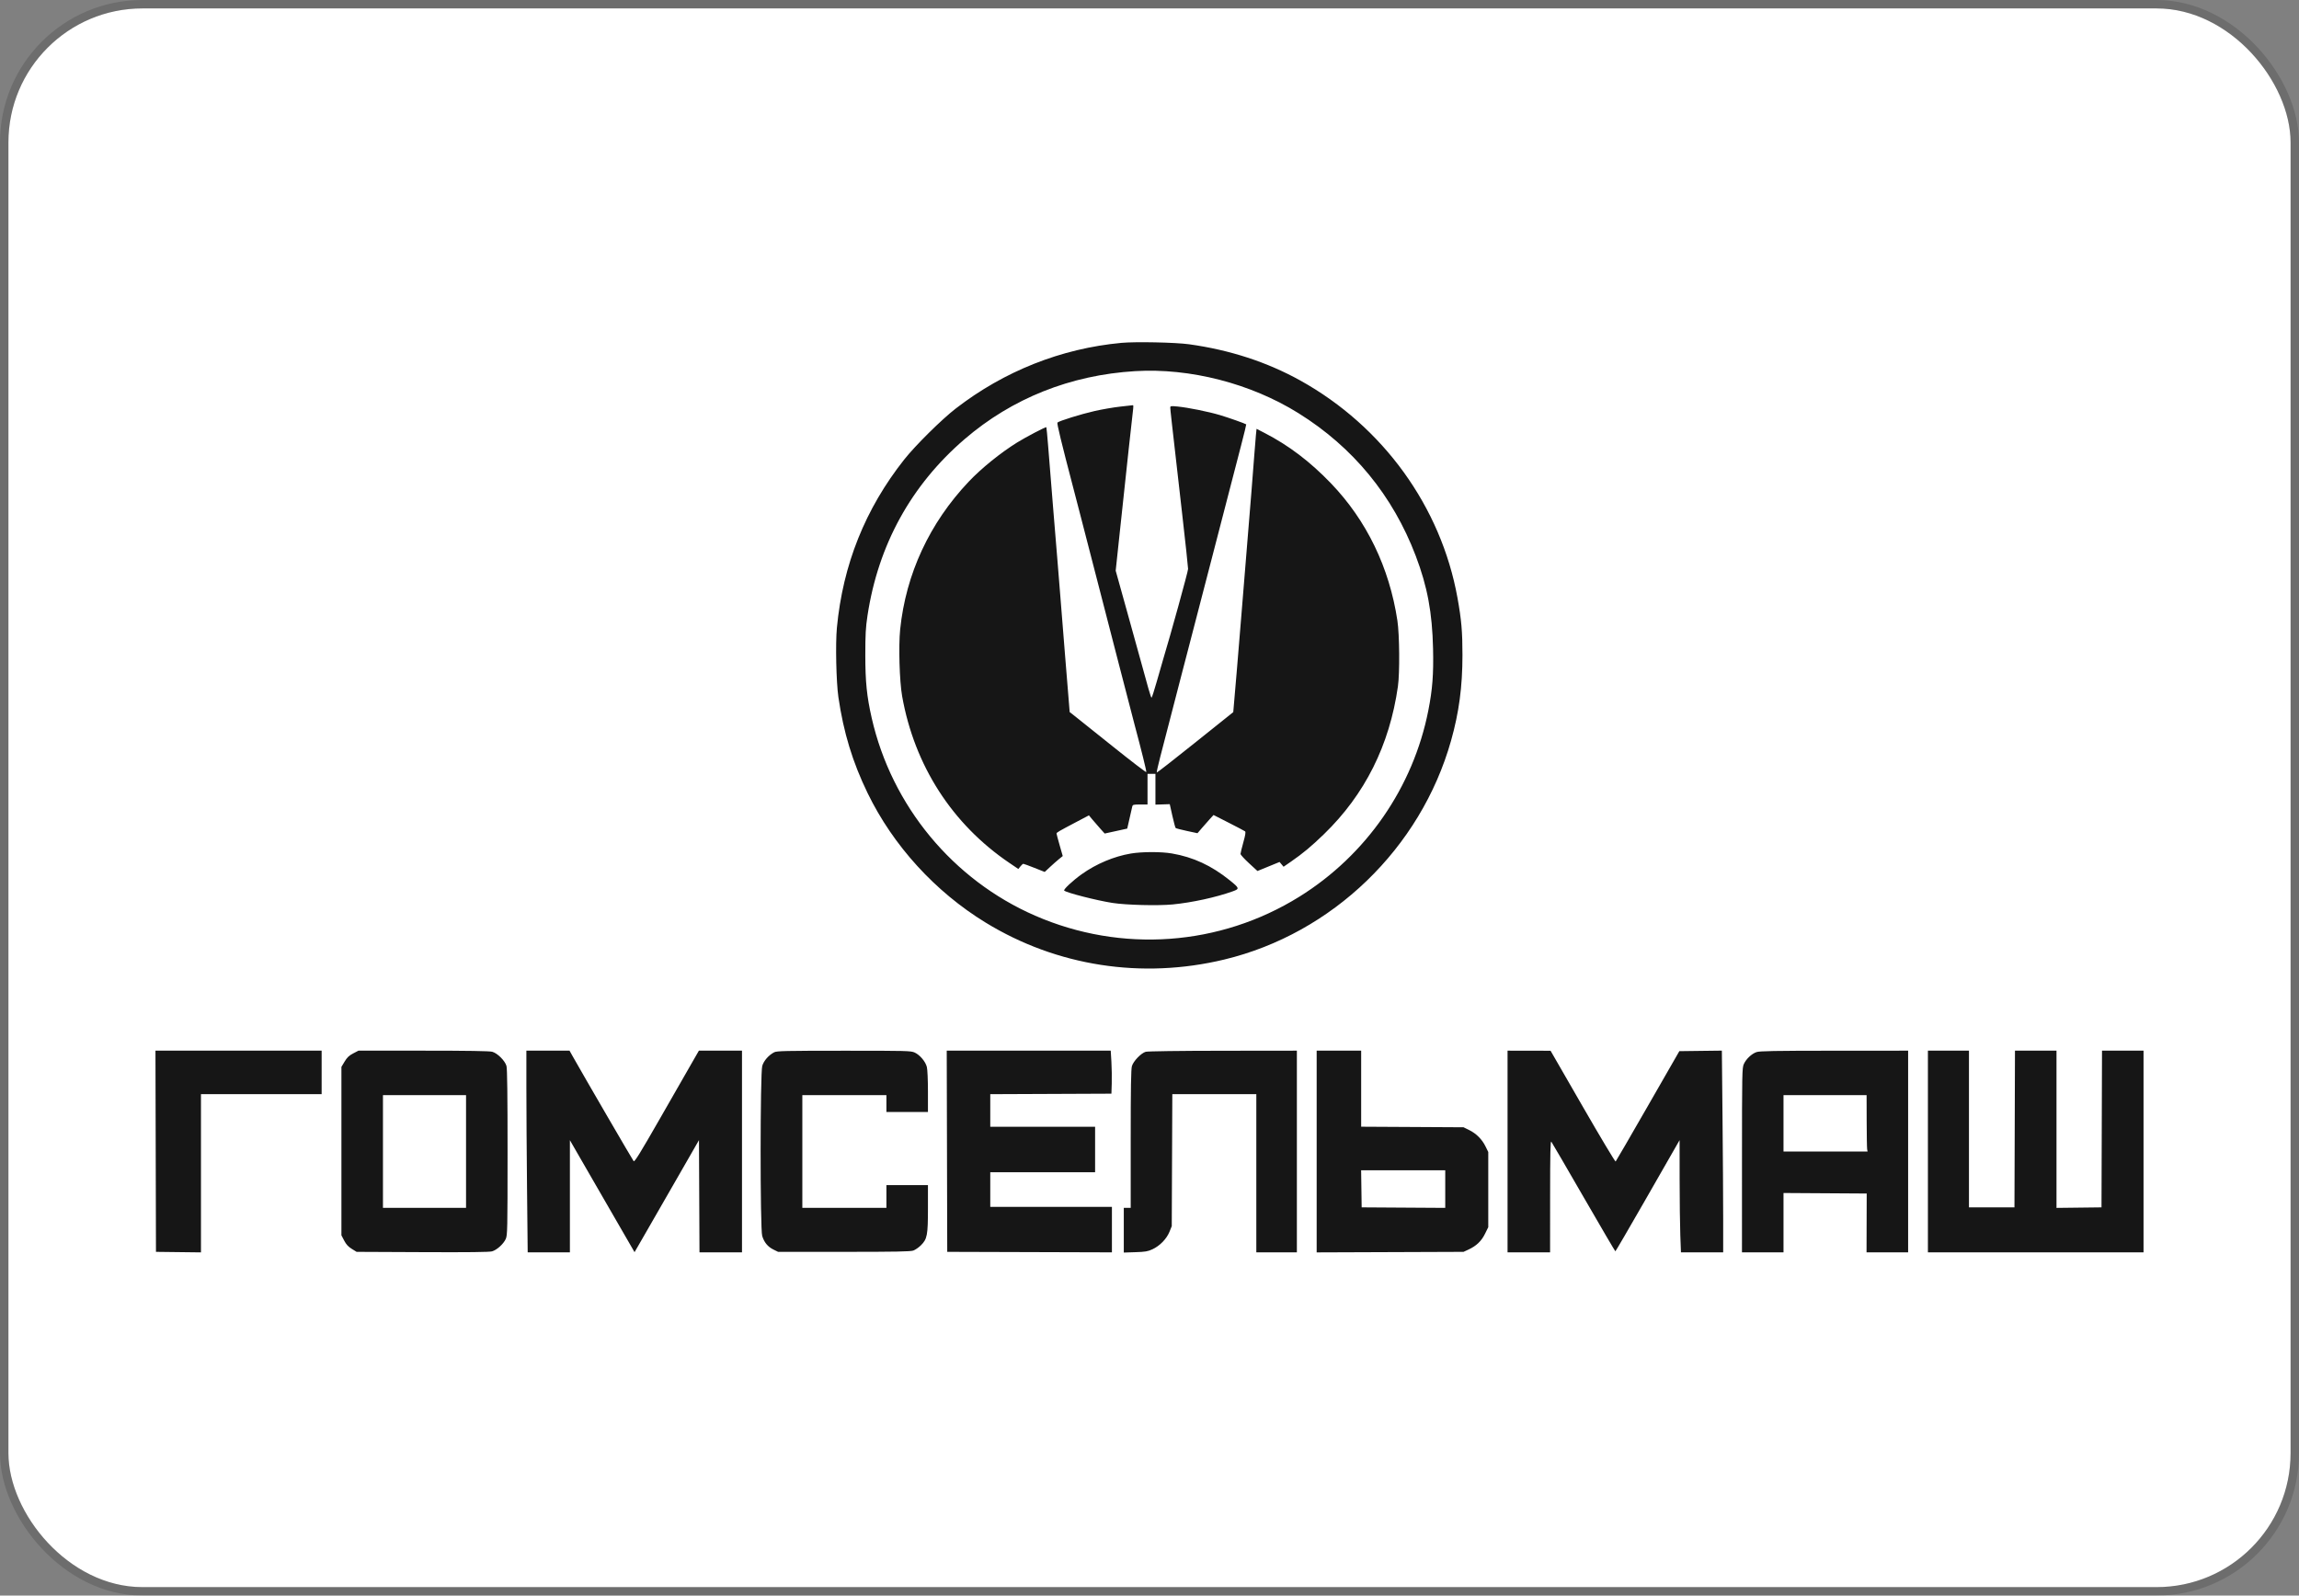 <?xml version="1.0" encoding="UTF-8"?> <svg xmlns="http://www.w3.org/2000/svg" width="3002" height="2084" viewBox="0 0 3002 2084" fill="none"><rect x="0" y="0" width="3002" height="2084" fill="#808080" stroke="none"/><rect x="11" y="11" width="2980" height="2062" rx="175" fill="white"></rect><rect x="5.5" y="5.5" width="2991" height="2073" rx="180.5" stroke="black" stroke-opacity="0.15" stroke-width="11"></rect><path fill-rule="evenodd" clip-rule="evenodd" d="M1464.2 447.841C1385.66 455.162 1311.17 484.729 1247.86 533.707C1229.57 547.86 1195.17 581.917 1180.78 600.119C1129.77 664.629 1100.58 737.588 1092.8 819.963C1090.83 840.774 1091.93 891.154 1094.78 910.673C1101.5 956.78 1113.31 995.536 1132.93 1035.93C1166.25 1104.5 1221.07 1164.66 1287.01 1205.02C1380.05 1261.97 1490.9 1279.16 1598.52 1253.31C1739.73 1219.39 1855.05 1108.11 1894.74 967.489C1905.16 930.571 1909.64 897.069 1909.66 855.793C1909.68 825.166 1908.31 809.439 1903.17 780.899C1881.69 661.822 1805.96 557.05 1697.97 497.026C1654.61 472.927 1605.79 457.012 1552.67 449.659C1534.85 447.194 1482.65 446.121 1464.2 447.841ZM1482.28 484.759C1397.75 489.859 1321.54 520.265 1259.49 573.652C1189.66 633.731 1146.72 711.819 1132.75 804.142C1130.4 819.69 1129.91 828.449 1129.91 855.793C1129.91 890.48 1131.87 909.676 1138.26 937.79C1164.33 1052.53 1244.19 1149.16 1351.66 1195.99C1464.18 1245.02 1592.75 1235.82 1696.55 1171.29C1784.05 1116.9 1845.34 1028.39 1865.11 927.856C1870.51 900.406 1872.02 880.745 1871.27 847.4C1870.21 800.091 1863.87 766.053 1848.64 726.015C1818.65 647.17 1766.85 584.127 1695.5 539.655C1633.26 500.856 1553.94 480.435 1482.28 484.759ZM1462.85 531.085C1454.3 532.02 1439.19 534.627 1429.27 536.877C1411.63 540.884 1382.91 549.804 1380.78 551.943C1379.85 552.873 1385.9 577.814 1401.55 637.566C1403.69 645.734 1407.69 661.132 1410.45 671.785C1428.99 743.444 1446.46 811.075 1460.98 867.415C1470.22 903.28 1479.5 939.016 1481.59 946.829C1490.54 980.268 1497.22 1007.27 1496.83 1008.44C1496.59 1009.13 1476.66 993.872 1452.53 974.528C1428.4 955.183 1405.98 937.26 1402.71 934.699L1396.76 930.042L1395.88 919.066C1395.39 913.029 1393 883.685 1390.57 853.856C1388.13 824.028 1385.25 788.001 1384.17 773.797C1383.09 759.593 1381.61 741.289 1380.89 733.121C1380.16 724.954 1377.54 692.995 1375.05 662.101C1372.57 631.207 1369.68 595.234 1368.62 582.161C1367.57 569.09 1366.52 558.207 1366.3 557.978C1365.58 557.267 1339.47 570.93 1328.37 577.818C1306.58 591.345 1281.5 611.61 1265.01 629.034C1213.74 683.18 1182.91 749.605 1175.43 821.989C1173.18 843.784 1174.54 889.838 1178.01 909.381C1194.12 1000.02 1243.36 1076.53 1318.19 1127.19L1329.75 1135.01L1332.44 1131.63C1333.93 1129.77 1335.64 1128.25 1336.26 1128.25C1336.87 1128.25 1343.41 1130.65 1350.78 1133.57L1364.18 1138.89L1370.92 1132.58C1374.63 1129.11 1379.93 1124.44 1382.69 1122.19L1387.71 1118.11L1383.66 1103.95C1381.43 1096.17 1379.61 1089.3 1379.61 1088.69C1379.62 1087.38 1382.33 1085.8 1404.89 1073.92L1421.9 1064.96L1426.45 1070.46C1428.96 1073.48 1433.59 1078.82 1436.75 1082.33L1442.49 1088.7L1457.2 1085.48L1471.92 1082.25L1474.84 1069.42C1476.45 1062.36 1478.06 1055.28 1478.43 1053.68C1479.05 1050.99 1479.8 1050.78 1488.76 1050.78H1498.42V1030.76V1010.75H1503.59H1508.75V1030.85V1050.95L1518.1 1050.65L1527.45 1050.34L1530.83 1065.44C1532.68 1073.74 1534.63 1080.95 1535.14 1081.46C1535.66 1081.98 1542.28 1083.72 1549.86 1085.33L1563.65 1088.27L1569.46 1081.5C1572.65 1077.77 1577.37 1072.42 1579.94 1069.61L1584.62 1064.5L1604.48 1074.61C1615.41 1080.16 1625 1085.22 1625.79 1085.84C1626.83 1086.65 1626.19 1090.69 1623.54 1100.18C1621.51 1107.45 1619.84 1114.28 1619.85 1115.34C1619.85 1116.41 1624.83 1121.86 1630.91 1127.46L1641.98 1137.65L1656.41 1131.75L1670.84 1125.85L1673.46 1128.97L1676.07 1132.08L1685.73 1125.42C1701.32 1114.65 1712.48 1105.36 1728.81 1089.53C1782.25 1037.74 1814.5 973.279 1825.39 896.468C1827.88 878.879 1827.48 828.945 1824.7 810.598C1814.18 741.149 1784.53 679.844 1738.04 631.375C1710.85 603.034 1682.81 581.746 1651.3 565.522L1640.79 560.114L1639.97 568.172C1639.52 572.605 1638.61 583.785 1637.94 593.017C1637.27 602.25 1635.56 624.331 1634.12 642.086C1631.04 680.327 1623.03 778.629 1621.13 801.559C1620.4 810.437 1617.72 842.972 1615.19 873.859C1612.66 904.747 1610.49 930.074 1610.37 930.143C1610.24 930.21 1587.85 948.122 1560.61 969.949C1533.37 991.774 1510.81 1009.36 1510.48 1009.03C1510.15 1008.7 1512.2 999.505 1515.04 988.603C1519.78 970.424 1529.39 933.333 1544.43 875.162C1547.65 862.734 1551.36 848.497 1552.68 843.526C1555.03 834.685 1568.71 782.027 1581.03 734.413C1591.56 693.714 1612.97 611.158 1620.5 582.203C1624.45 567.022 1627.52 554.465 1627.31 554.296C1625.95 553.189 1604.03 545.439 1592.99 542.159C1577.78 537.639 1551.19 532.273 1537.49 530.957C1528.87 530.128 1528.13 530.248 1528.13 532.483C1528.14 534.924 1529.27 545.047 1543.57 670.45C1547.87 708.068 1551.38 740.754 1551.38 743.089C1551.38 746.384 1528.65 828.822 1518.52 862.25C1517.55 865.445 1514.01 877.793 1510.64 889.689C1507.27 901.585 1504.12 911.318 1503.64 911.318C1502.88 911.318 1498.55 896.471 1489.31 862.25C1488.06 857.633 1480.25 829.451 1471.95 799.622L1456.85 745.389L1461.59 700.839C1470.79 614.322 1478.98 538.725 1479.67 533.941C1480.06 531.278 1479.93 529.163 1479.39 529.242C1478.85 529.321 1471.41 530.151 1462.85 531.085ZM1476.64 1114.83C1454.72 1118.51 1431.53 1128.25 1412.54 1141.79C1400.78 1150.16 1388.19 1161.94 1389.62 1163.23C1392.8 1166.09 1431.85 1176.08 1452.57 1179.33C1470.47 1182.13 1512.21 1183.19 1531.27 1181.32C1556.83 1178.81 1587.9 1172.03 1609.78 1164.16C1618.79 1160.93 1618.57 1160.11 1605.86 1149.84C1582.05 1130.61 1558.19 1119.53 1530.22 1114.73C1516.22 1112.32 1491.32 1112.37 1476.64 1114.83ZM203.328 1503.69L203.657 1635.08L233.04 1635.43L262.422 1635.78V1532.45V1429.12H341.206H419.99V1400.71V1372.31H311.494H203L203.328 1503.69ZM461.143 1375.91C455.799 1378.7 453.256 1381.12 450.018 1386.51L445.82 1393.5V1503.49V1613.48L449.429 1620.39C452.056 1625.42 454.751 1628.35 459.336 1631.19L465.634 1635.08L551.624 1635.47C612.053 1635.75 639.077 1635.44 642.537 1634.43C648.875 1632.58 657.386 1624.89 660.389 1618.3C662.605 1613.43 662.743 1606.84 662.762 1505.31C662.778 1430.37 662.348 1395.91 661.355 1392.32C659.456 1385.47 649.634 1375.65 642.78 1373.75C639.245 1372.77 610.843 1372.32 552.842 1372.31L468.071 1372.31L461.143 1375.91ZM687.338 1420.52C687.338 1447.03 687.724 1506.3 688.195 1552.23L689.053 1635.73H716.609H744.165V1562.48V1489.23L757.524 1512.44C770.386 1534.79 782.449 1555.69 813.906 1610.11L828.582 1635.5L839.136 1617.21C844.941 1607.16 863.87 1574.23 881.201 1544.05L912.711 1489.17L913.044 1562.45L913.379 1635.73H941.135H968.893V1504.02V1372.31H940.751H912.61L903.528 1388.12C898.534 1396.82 879.71 1429.68 861.698 1461.13C835.968 1506.06 828.624 1517.96 827.433 1516.65C826.15 1515.25 762.033 1404.94 748.222 1380.38L743.685 1372.31H715.511H687.338V1420.52ZM1010.87 1374.44C1003.69 1378.21 997.327 1385.49 995.33 1392.21C992.554 1401.56 992.49 1605.07 995.261 1614.27C997.774 1622.63 1002.56 1628.45 1009.86 1632.04L1016.03 1635.08H1101.92C1169.36 1635.08 1188.83 1634.72 1192.57 1633.39C1195.2 1632.46 1199.7 1629.35 1202.58 1626.47C1210.77 1618.28 1211.7 1613.31 1211.7 1578.03V1547.92H1184.58H1157.46V1562.77V1577.62H1102.57H1047.68V1504.02V1430.41H1102.57H1157.46V1441.39V1452.37H1184.58H1211.7V1425.82C1211.7 1410.74 1211.09 1396.83 1210.28 1393.61C1208.48 1386.5 1201.18 1377.85 1194.34 1374.74C1189.41 1372.5 1183.88 1372.36 1101.92 1372.39C1025.12 1372.41 1014.28 1372.65 1010.87 1374.44ZM1236.56 1503.69L1236.89 1635.08L1344.41 1635.41L1451.93 1635.74V1606.04V1576.33H1372.5H1293.07V1553.73V1531.13H1361.52H1429.97V1501.43V1471.73H1361.52H1293.07V1450.44V1429.14L1372.17 1428.81L1451.28 1428.48L1451.7 1414.92C1451.92 1407.46 1451.72 1394.82 1451.25 1386.83L1450.38 1372.31H1343.31H1236.23L1236.56 1503.69ZM1496.03 1373.78C1490 1375.52 1479.99 1385.92 1478.04 1392.47C1476.87 1396.44 1476.47 1420.61 1476.47 1487.7V1577.62H1471.95H1467.43V1606.81V1636L1482.6 1635.51C1495.53 1635.09 1498.83 1634.53 1504.88 1631.72C1514.47 1627.26 1523.35 1618.14 1527.07 1608.92L1530.07 1601.51L1530.43 1515.32L1530.8 1429.12H1585.65H1640.49V1532.42V1635.73H1666.97H1693.44V1504.02V1372.31L1596.9 1372.42C1539.1 1372.49 1498.62 1373.04 1496.03 1373.78ZM1719.28 1504.05V1635.79L1815.17 1635.44L1911.07 1635.08L1917.42 1632.15C1927.77 1627.38 1934.38 1621.08 1939.09 1611.51L1943.36 1602.85V1553.76V1504.66L1939.76 1497.35C1935.19 1488.04 1927.69 1480.54 1918.38 1475.97L1911.07 1472.38L1844.23 1472L1777.39 1471.63V1421.97V1372.31H1748.34H1719.28V1504.05ZM1968.54 1504.02V1635.73H1996.31H2024.08L2024.12 1562.45C2024.15 1504.55 2024.49 1489.61 2025.73 1491.26C2026.6 1492.4 2045.61 1525.07 2067.99 1563.86C2090.37 1602.64 2108.96 1634.38 2109.32 1634.38C2109.67 1634.39 2126.69 1605.21 2147.14 1569.53C2167.58 1533.85 2186.31 1501.18 2188.75 1496.91L2193.19 1489.17L2193.23 1540.17C2193.26 1568.23 2193.66 1601.2 2194.12 1613.45L2194.97 1635.73H2222.53H2250.1V1591.39C2250.1 1567.01 2249.71 1507.73 2249.24 1459.66L2248.38 1372.26L2220.62 1372.6L2192.86 1372.95L2151.78 1444.5C2129.19 1483.86 2110.25 1516.52 2109.68 1517.09C2109.11 1517.65 2089.76 1485.33 2066.69 1445.27L2024.72 1372.41L1996.63 1372.36L1968.54 1372.31V1504.02ZM2293.52 1374.2C2287.18 1376.46 2280.18 1383.08 2277.09 1389.74C2274.81 1394.65 2274.69 1400.77 2274.66 1515.32L2274.64 1635.73H2301.76H2328.88V1596.97V1558.22L2383.2 1558.56L2437.52 1558.9L2437.41 1597.31L2437.3 1635.73H2464.46H2491.61V1504.02V1372.31L2395.07 1372.36C2316.33 1372.41 2297.61 1372.75 2293.52 1374.2ZM2517.44 1504.02V1635.73H2658.22H2799V1504.02V1372.31H2771.89H2744.77L2744.44 1474.64L2744.11 1576.97L2714.73 1577.32L2685.34 1577.67V1474.99V1372.31H2658.23H2631.12L2630.79 1474.64L2630.45 1576.97H2600.75H2571.04V1474.64V1372.31H2544.24H2517.44V1504.02ZM500.065 1504.02V1577.62H554.31H608.554V1504.02V1430.41H554.31H500.065V1504.02ZM2328.88 1467.22V1504.02H2383.76H2438.64L2438.1 1501.11C2437.8 1499.51 2437.52 1482.95 2437.47 1464.31L2437.37 1430.41H2383.13H2328.88V1467.22ZM1777.69 1552.76L1778.04 1576.97L1832.61 1577.31L1887.18 1577.65V1553.1V1528.55H1832.26H1777.34L1777.69 1552.76Z" fill="#161616"></path></svg> 
